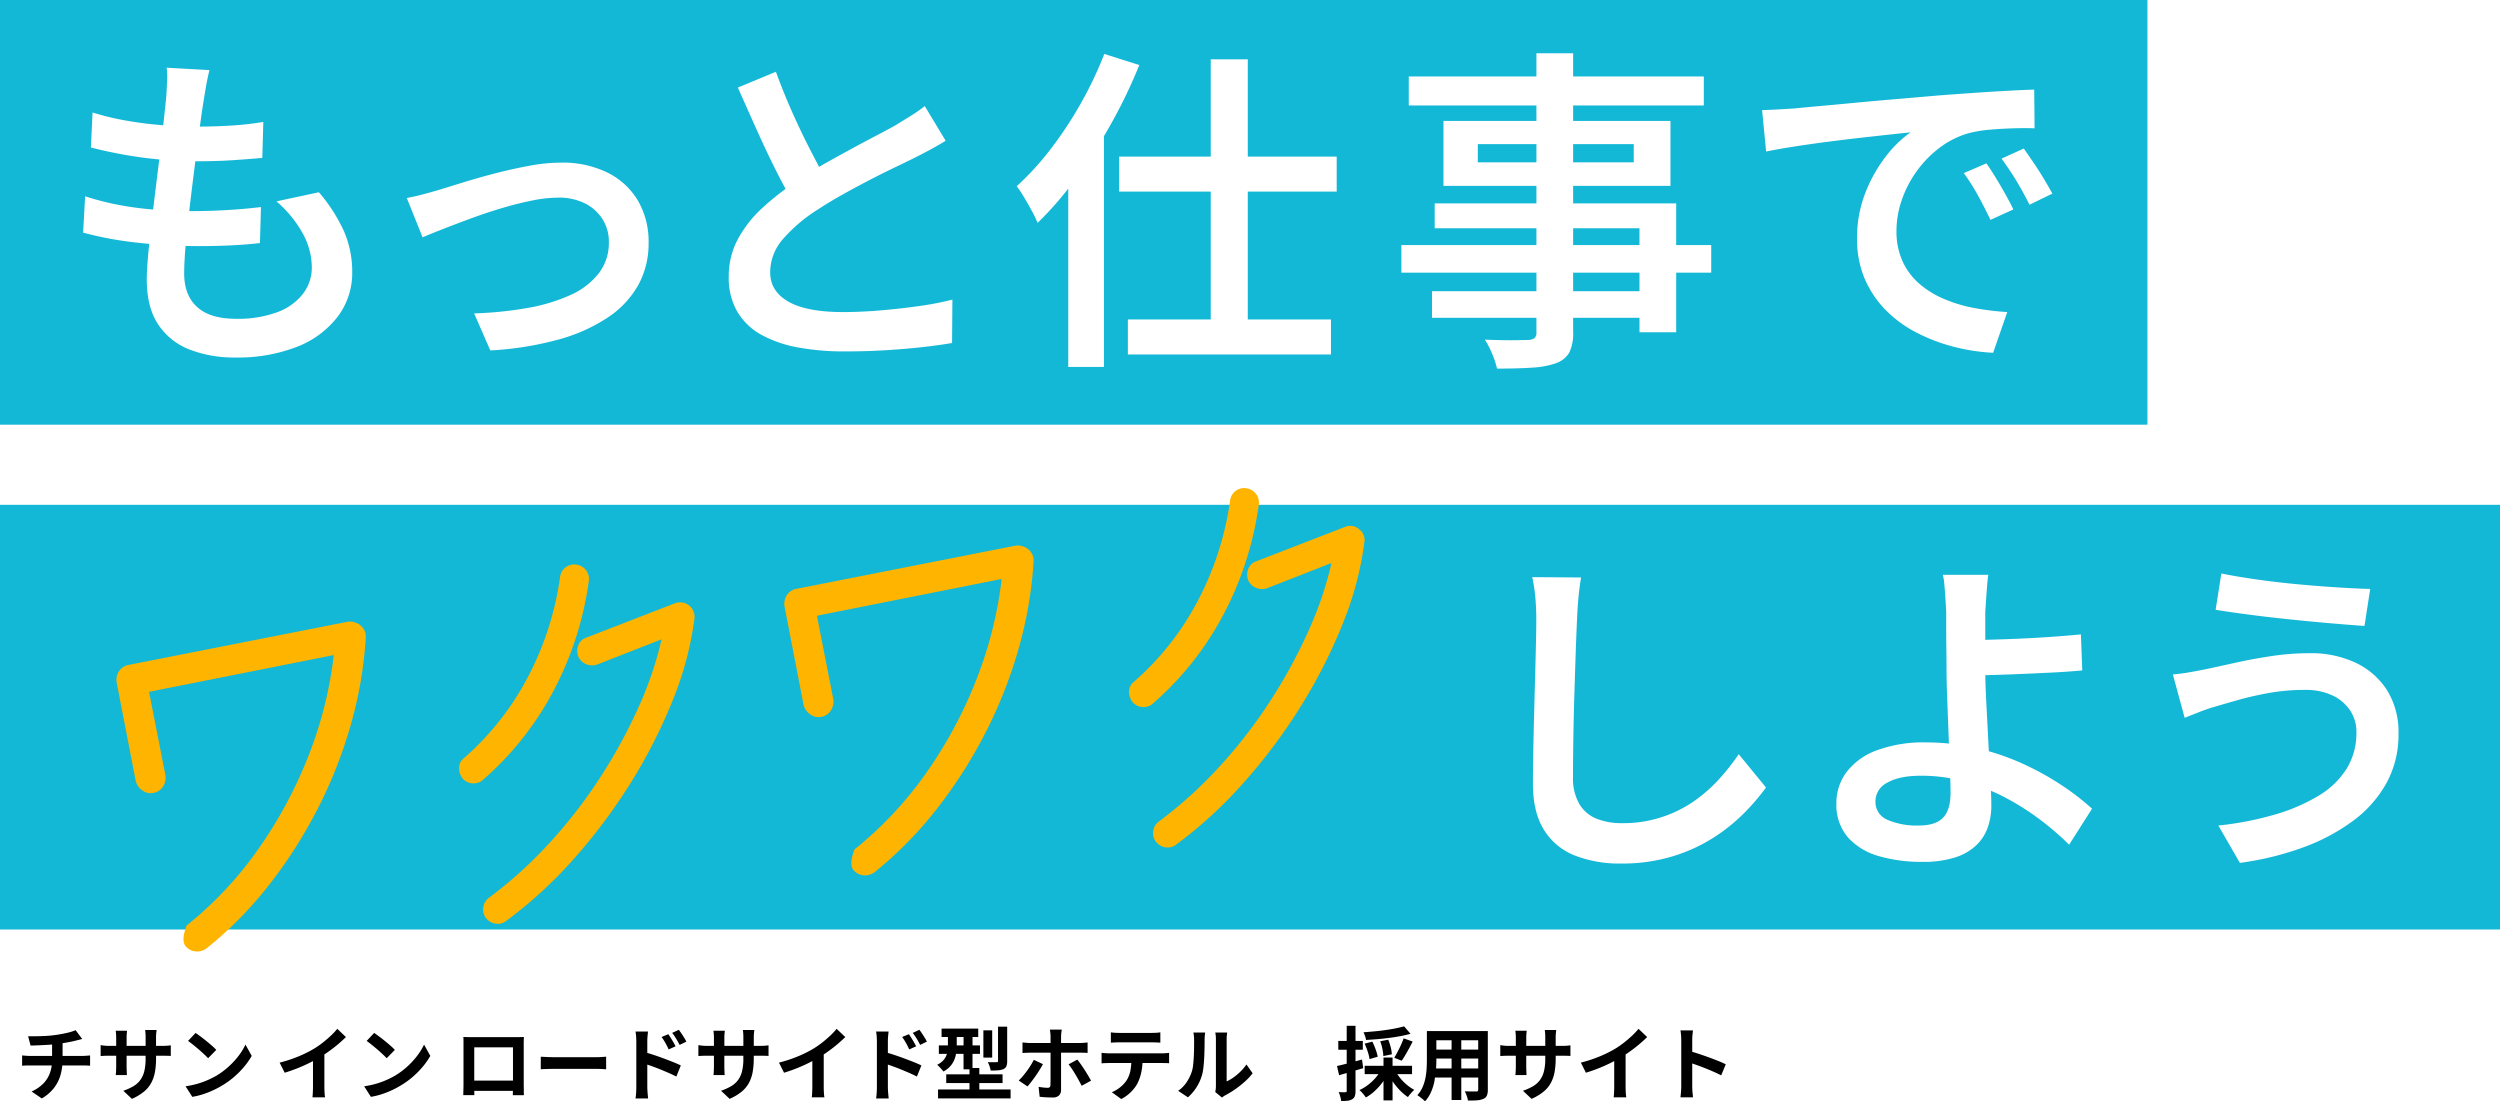 <svg id="コピー" xmlns="http://www.w3.org/2000/svg" xmlns:xlink="http://www.w3.org/1999/xlink" width="624" height="274.906" viewBox="0 0 624 274.906">
  <defs>
    <style>
      .cls-1, .cls-3, .cls-4 {
        fill-rule: evenodd;
      }

      .cls-2, .cls-5 {
        fill: #13b8d6;
      }

      .cls-2 {
        filter: url(#filter);
      }

      .cls-3 {
        fill: #fff;
      }

      .cls-4 {
        fill: #ffb400;
      }

      .cls-5 {
        filter: url(#filter-2);
      }
    </style>
    <filter id="filter" x="0" y="126" width="624" height="106" filterUnits="userSpaceOnUse">
      <feFlood result="flood" flood-color="#00b2d2"/>
      <feComposite result="composite" operator="in" in2="SourceGraphic"/>
      <feBlend result="blend" in2="SourceGraphic"/>
    </filter>
    <filter id="filter-2" x="0" y="0" width="536" height="106" filterUnits="userSpaceOnUse">
      <feFlood result="flood" flood-color="#00b2d2"/>
      <feComposite result="composite" operator="in" in2="SourceGraphic"/>
      <feBlend result="blend" in2="SourceGraphic"/>
    </filter>
  </defs>
  <path id="チサン_イン_ロードサイド型ホテル_採用サイト" data-name="チサン イン ロードサイド型ホテル　採用サイト" class="cls-1" d="M563.608,651.413q-0.841-.441-1.862-0.89t-2.071-.87q-1.051-.422-2.062-0.78c-0.438-.157-0.846-0.3-1.231-0.434v5.654c0,0.186.007,0.45,0.02,0.789s0.04,0.69.08,1.051,0.067,0.68.08,0.96H553.44c0.053-.4.1-0.868,0.14-1.4s0.06-1,.06-1.4v-11.5q0-.52-0.05-1.2a10.413,10.413,0,0,0-.15-1.2h3.122q-0.06.522-.12,1.151t-0.06,1.25v2.944c0.507,0.143,1.053.311,1.642,0.506q1.24,0.41,2.5.87t2.372,0.91q1.111,0.45,1.852.829Zm-22.758-5.981q-0.552.395-1.1,0.755v8.086q0,0.44.02,0.96c0.013,0.346.033,0.67,0.06,0.97a4.818,4.818,0,0,0,.1.69h-3.162q0.04-.24.07-0.69c0.02-.3.037-0.624,0.05-0.97s0.02-.667.02-0.96v-6.428c-0.31.161-.618,0.323-0.951,0.488q-1.41.7-2.972,1.32t-3.142,1.1l-1.261-2.521a34.828,34.828,0,0,0,4.893-1.63,28.857,28.857,0,0,0,3.853-1.95,21.808,21.808,0,0,0,2.092-1.469q1.052-.831,1.982-1.71a16.909,16.909,0,0,0,1.571-1.68l2.161,2.059q-0.92.9-2.011,1.821T540.85,645.432Zm-15.732,1.091c-0.36-.007-0.808-0.011-1.341-0.011H522.3v0.661a19.138,19.138,0,0,1-.271,3.37,9.163,9.163,0,0,1-.93,2.74,7.466,7.466,0,0,1-1.842,2.21,12.83,12.83,0,0,1-2.982,1.78l-2.142-2.02a13.815,13.815,0,0,0,2.492-1.121,5.8,5.8,0,0,0,1.732-1.529,6.205,6.205,0,0,0,1.01-2.2,12.751,12.751,0,0,0,.331-3.13v-0.761H514.95v2.721c0,0.293.007,0.577,0.02,0.85s0.023,0.513.03,0.72,0.017,0.383.03,0.529h-2.8a5,5,0,0,0,.06-0.529q0.02-.31.04-0.72c0.013-.273.02-0.557,0.02-0.85v-2.721h-1.7q-0.5,0-.911.011t-0.721.03c-0.207.013-.39,0.026-0.55,0.04v-2.72c0.133,0.013.307,0.037,0.52,0.07s0.461,0.06.741,0.08,0.587,0.03.921,0.03h1.7v-1.98q0-.44-0.03-0.9c-0.02-.306-0.05-0.607-0.09-0.9h2.842c-0.027.186-.053,0.436-0.08,0.75s-0.04.663-.04,1.05v1.98h4.744v-2.1c0-.413-0.014-0.777-0.04-1.09s-0.054-.57-0.08-0.77h2.862q-0.041.3-.09,0.77a10.256,10.256,0,0,0-.05,1.09v2.1h1.481q0.8,0,1.3-.04t0.9-.1v2.659Q525.658,646.533,525.118,646.523Zm-20.856,10.75a4.642,4.642,0,0,1-1.542.36q-0.941.08-2.321,0.06a5.678,5.678,0,0,0-.3-1.16,8.911,8.911,0,0,0-.48-1.141q0.58,0.021,1.161.03c0.387,0.007.73,0.011,1.031,0.011h0.65a0.585,0.585,0,0,0,.391-0.1,0.5,0.5,0,0,0,.11-0.379v-3h-4.224v5.6h-2.422v-5.6H492.16c-0.053.33-.07,0.658-0.138,0.99a12.945,12.945,0,0,1-.861,2.689,8.357,8.357,0,0,1-1.491,2.281,3.4,3.4,0,0,0-.54-0.54q-0.36-.3-0.731-0.58c-0.247-.187-0.457-0.333-0.63-0.44a7.34,7.34,0,0,0,1.3-1.99,10.709,10.709,0,0,0,.71-2.26,17.5,17.5,0,0,0,.3-2.341q0.069-1.17.07-2.229v-7.18h15.212v14.619a3.71,3.71,0,0,1-.241,1.491A1.633,1.633,0,0,1,504.262,657.273Zm-7.947-14.62h-3.8v2.32h3.8v-2.32Zm0,4.56h-3.8v0.34c0,0.66-.026,1.376-0.072,2.14h3.874v-2.48Zm6.646-4.56h-4.224v2.32h4.224v-2.32Zm0,4.56h-4.224v2.48h4.224v-2.48Zm-17.084,9.01a6.655,6.655,0,0,0-.45.61,11.608,11.608,0,0,1-1.9-1.57,16.542,16.542,0,0,1-1.712-2.04c-0.083-.116-0.151-0.235-0.23-0.353v4.782h-2.262V652.8c-0.107.153-.215,0.306-0.33,0.458a15.555,15.555,0,0,1-1.911,2.1,11.354,11.354,0,0,1-2.162,1.57,7.683,7.683,0,0,0-.461-0.629q-0.281-.349-0.58-0.68a4.511,4.511,0,0,0-.56-0.531,11.528,11.528,0,0,0,2.091-1.26,12.323,12.323,0,0,0,1.842-1.7,11.264,11.264,0,0,0,.8-1.02h-3.431v-2.08h4.7v-2.06h2.262v2.06h4.864v2.08h-3.673a12.316,12.316,0,0,0,.751,1.02,12.447,12.447,0,0,0,1.651,1.66,10.225,10.225,0,0,0,1.831,1.239,6.616,6.616,0,0,0-.55.531C486.251,655.782,486.057,656,485.877,656.223Zm-1.121-9.861q-0.469.792-.89,1.39L482,647.013q0.4-.641.841-1.48t0.841-1.72q0.4-.88.66-1.64l2.262,0.8q-0.441.86-.911,1.73T484.756,646.362Zm-3.352-.21-2.122.441a10.623,10.623,0,0,0-.23-1.761,12.537,12.537,0,0,0-.55-1.939l2-.381a13.6,13.6,0,0,1,.621,1.881A8.246,8.246,0,0,1,481.4,646.152Zm-4.043-1.219a11.98,11.98,0,0,1,.52,1.819l-2.042.6a10.87,10.87,0,0,0-.45-1.85,18.237,18.237,0,0,0-.77-2.01l1.921-.5A17.989,17.989,0,0,1,477.361,644.933Zm3.362-2.871q-1.461.192-2.922,0.311t-2.842.2a4.369,4.369,0,0,0-.24-0.969,10.111,10.111,0,0,0-.381-0.95q1.362-.1,2.753-0.23t2.732-.321q1.34-.189,2.532-0.429t2.111-.5l1.6,1.861q-1.161.319-2.521,0.58T480.723,642.062Zm-6.765,5.391,0.3,2.159c-0.634.19-1.279,0.379-1.921,0.569v5.091a4.122,4.122,0,0,1-.17,1.311,1.427,1.427,0,0,1-.631.769,2.815,2.815,0,0,1-1.111.381,10.351,10.351,0,0,1-1.671.08,6.444,6.444,0,0,0-.22-1.091,7.547,7.547,0,0,0-.4-1.129q0.561,0.019,1.031.03a5.848,5.848,0,0,0,.651-0.01,0.344,0.344,0,0,0,.25-0.071,0.382,0.382,0,0,0,.07-0.27v-4.445c-0.667.194-1.3,0.376-1.9,0.546l-0.521-2.3c0.689-.148,1.5-0.345,2.422-0.582v-3.478h-2.1v-2.2h2.1v-3.779h2.2v3.779h1.821v2.2h-1.821v2.89Q473.144,647.683,473.958,647.453Zm-31.705,7.459a20.519,20.519,0,0,1-2.382,1.441,4.827,4.827,0,0,0-.52.33c-0.133.1-.247,0.189-0.34,0.27l-1.681-1.381c0.04-.2.076-0.429,0.11-0.69a6.236,6.236,0,0,0,.05-0.789v-11.66a8.745,8.745,0,0,0-.07-1.18,4.8,4.8,0,0,0-.09-0.54h2.982a4.342,4.342,0,0,0-.08.55,10.309,10.309,0,0,0-.06,1.189v10.461a9.834,9.834,0,0,0,1.7-.981,14.057,14.057,0,0,0,1.731-1.449,12.037,12.037,0,0,0,1.512-1.79l1.541,2.2a14.993,14.993,0,0,1-1.992,2.12A25.359,25.359,0,0,1,442.253,654.912ZM434.7,641.743c-0.019.259-.03,0.529-0.03,0.81q0,0.879-.02,2.05t-0.08,2.39q-0.06,1.22-.18,2.31a12.981,12.981,0,0,1-.32,1.849A11.582,11.582,0,0,1,432.7,654.3a11.993,11.993,0,0,1-2.192,2.59l-2.442-1.621a7.933,7.933,0,0,0,2.162-2.219,10.76,10.76,0,0,0,1.241-2.56,8.075,8.075,0,0,0,.33-1.631q0.109-.969.17-2.08t0.07-2.2q0.01-1.09.01-2.011a9.162,9.162,0,0,0-.05-1.029c-0.033-.287-0.077-0.556-0.13-0.811h2.943a1.731,1.731,0,0,0-.05.331C434.738,641.256,434.717,641.483,434.7,641.743Zm-9.777,6.6q-0.521-.01-0.941-0.01h-4.817a14.858,14.858,0,0,1-.307,2.35,11.38,11.38,0,0,1-.981,2.79,8.233,8.233,0,0,1-.96,1.4,10.346,10.346,0,0,1-1.381,1.36,8.661,8.661,0,0,1-1.682,1.08l-2.342-1.7a8.051,8.051,0,0,0,2.042-1.2,7.664,7.664,0,0,0,1.581-1.66,6.938,6.938,0,0,0,1.021-2.56,15.469,15.469,0,0,0,.221-1.86h-5.5c-0.294,0-.617.007-0.971,0.019s-0.67.034-.951,0.06v-2.62q0.441,0.04.951,0.081c0.34,0.027.664,0.039,0.971,0.039h13.11c0.213,0,.5-0.009.871-0.03s0.683-.049.951-0.09v2.6C425.56,648.366,425.267,648.349,424.92,648.343Zm-2.382-5.15q-0.561-.021-1.081-0.021h-8.026c-0.347,0-.718.007-1.111,0.021s-0.744.033-1.051,0.06v-2.581a10.289,10.289,0,0,0,1.081.111q0.581,0.03,1.061.03h8.046q0.52,0,1.081-.03c0.373-.021.734-0.057,1.081-0.111v2.581C423.272,643.226,422.911,643.206,422.538,643.193Zm-19.285,9.44q-0.411-.741-0.851-1.481t-0.88-1.39q-0.441-.648-0.8-1.11l2.182-1.179q0.38,0.48.85,1.14t0.951,1.41q0.48,0.75.9,1.459t0.72,1.251l-2.341,1.279Q403.663,653.373,403.253,652.633Zm1.211-6.871c-0.36-.006-0.681-0.009-0.961-0.009H398.84v9.3a1.852,1.852,0,0,1-.511,1.37,2.172,2.172,0,0,1-1.591.509c-0.36,0-.728-0.006-1.1-0.019s-0.741-.033-1.1-0.06-0.707-.06-1.041-0.1l-0.26-2.479q0.66,0.12,1.261.18c0.4,0.039.727,0.06,0.981,0.06a0.716,0.716,0,0,0,.54-0.171,0.845,0.845,0,0,0,.18-0.549c0-.12,0-0.38.01-0.78s0.011-.874.011-1.42v-5.84h-5.084c-0.294,0-.618.006-0.971,0.02s-0.671.033-.951,0.06v-2.64l0.951,0.09c0.34,0.033.663,0.05,0.971,0.05h5.084v-1.6a8.714,8.714,0,0,0-.061-0.94q-0.06-.54-0.1-0.8h2.963c-0.014.093-.037,0.247-0.07,0.46s-0.06.44-.08,0.68-0.03.44-.03,0.6v1.6h4.643q0.42,0,1-.041c0.387-.026.714-0.06,0.981-0.1v2.62C405.158,645.786,404.824,645.77,404.464,645.762Zm-14.121,4.511c0.34-.466.654-0.934,0.941-1.4s0.537-.914.75-1.34l2.282,1.08q-0.36.66-.841,1.44t-1.03,1.56q-0.552.78-1.071,1.45t-0.921,1.11l-2.182-1.48A11.892,11.892,0,0,0,389.3,651.6Q389.833,650.972,390.343,650.273Zm-22.207,4.66h7.846v-1.6h-5.805v-2.181h5.805v-1.239H374.5v-3.86h-1.884c-0.022.12-.042,0.238-0.068,0.36a6.171,6.171,0,0,1-.971,2.23,5.988,5.988,0,0,1-2.1,1.81,4.95,4.95,0,0,0-.451-0.56q-0.289-.321-0.6-0.641a6.065,6.065,0,0,0-.511-0.48,5.061,5.061,0,0,0,1.782-1.409,4.232,4.232,0,0,0,.65-1.31h-2.011v-2.12H370.6v-2.1h-1.582v-2.1h9.147v2.1h-1.421v2.1H378.6v2.12h-1.862v3.52h1.7v1.579h5.8v2.181h-5.8v1.6h7.806v2.22H368.136v-2.22Zm6.365-13.1h-1.7v2.1h1.7v-2.1Zm9.947,8.02a4.223,4.223,0,0,1-1.341.3q-0.78.06-1.841,0.06a5.575,5.575,0,0,0-.27-1.07,6.115,6.115,0,0,0-.451-1.031q0.681,0.021,1.331.021c0.434,0,.717-0.007.851-0.021a0.519,0.519,0,0,0,.31-0.06,0.341,0.341,0,0,0,.07-0.259v-8.54h2.282v8.58a3.449,3.449,0,0,1-.19,1.28A1.474,1.474,0,0,1,384.448,649.853Zm-5-9.68h2.2v6.8h-2.2v-6.8Zm-16.382,2.51q-0.291-.49-0.581-0.94t-0.67-.93l1.661-.78q0.3,0.4.65,0.92T364.8,642a10.536,10.536,0,0,1,.55.99l-1.681.821Q363.352,643.172,363.062,642.683Zm-0.391,1.47-1.741.78q-0.281-.64-0.55-1.14t-0.551-.97q-0.281-.471-0.66-0.99l1.681-.7q0.28,0.4.62,0.94t0.651,1.08Q362.432,643.693,362.671,644.153Zm-7.065,1.658c0.511,0.146,1.06.315,1.651,0.512q1.231,0.41,2.492.88t2.382,0.92q1.12,0.45,1.841.81l-1.12,2.78q-0.861-.461-1.882-0.9t-2.072-.87q-1.05-.431-2.051-0.79c-0.441-.159-0.853-0.3-1.241-0.431v5.671c0,0.173.01,0.429,0.03,0.77s0.046,0.69.08,1.05,0.063,0.68.09,0.959h-3.142a13.37,13.37,0,0,0,.15-1.39c0.033-.54.05-1,0.05-1.389v-11.5q0-.54-0.05-1.221a10.8,10.8,0,0,0-.15-1.2h3.122q-0.06.521-.12,1.16t-0.06,1.26v2.918Zm-14.912-.379q-0.552.395-1.1,0.755v8.086q0,0.44.02,0.96c0.014,0.346.034,0.67,0.06,0.97a4.818,4.818,0,0,0,.1.69h-3.162q0.04-.24.07-0.69c0.02-.3.037-0.624,0.05-0.97s0.02-.667.02-0.96v-6.428c-0.31.162-.618,0.323-0.951,0.488q-1.41.7-2.972,1.32t-3.142,1.1l-1.261-2.521a34.828,34.828,0,0,0,4.893-1.63,28.8,28.8,0,0,0,3.853-1.95,21.683,21.683,0,0,0,2.092-1.469q1.052-.831,1.982-1.71a16.909,16.909,0,0,0,1.571-1.68l2.162,2.059q-0.921.9-2.012,1.821T340.694,645.432Zm-15.732,1.091c-0.36-.007-0.808-0.011-1.341-0.011H322.14v0.661a19.239,19.239,0,0,1-.27,3.37,9.193,9.193,0,0,1-.931,2.74,7.466,7.466,0,0,1-1.842,2.21,12.83,12.83,0,0,1-2.982,1.78l-2.142-2.02a13.815,13.815,0,0,0,2.492-1.121A5.8,5.8,0,0,0,318.2,652.6a6.205,6.205,0,0,0,1.01-2.2,12.751,12.751,0,0,0,.331-3.13v-0.761h-4.744v2.721c0,0.293.007,0.577,0.02,0.85s0.023,0.513.03,0.72,0.017,0.383.03,0.529h-2.8a4.518,4.518,0,0,0,.06-0.529c0.013-.207.027-0.447,0.04-0.72s0.02-.557.02-0.85v-2.721h-1.7q-0.5,0-.911.011t-0.721.03c-0.207.013-.39,0.026-0.55,0.04v-2.72c0.133,0.013.307,0.037,0.52,0.07s0.461,0.06.741,0.08,0.587,0.03.921,0.03h1.7v-1.98q0-.44-0.03-0.9c-0.02-.306-0.05-0.607-0.09-0.9h2.842c-0.027.186-.053,0.436-0.08,0.75s-0.04.663-.04,1.05v1.98h4.744v-2.1c0-.413-0.014-0.777-0.04-1.09s-0.054-.57-0.08-0.77h2.862q-0.04.3-.09,0.77a10.256,10.256,0,0,0-.05,1.09v2.1h1.481q0.8,0,1.3-.04c0.333-.027.634-0.06,0.9-0.1v2.659Q325.5,646.533,324.962,646.523Zm-21.947-3.84q-0.291-.49-0.581-0.94t-0.67-.93l1.661-.78q0.3,0.4.651,0.92t0.68,1.049a10.56,10.56,0,0,1,.551.99l-1.682.821Q303.305,643.172,303.015,642.683Zm-0.39,1.47-1.742.78q-0.28-.64-0.55-1.14t-0.551-.97q-0.28-.471-0.66-0.99l1.681-.7q0.281,0.4.621,0.94t0.65,1.08Q302.385,643.693,302.625,644.153Zm-7.066,1.658c0.511,0.146,1.061.315,1.651,0.512q1.232,0.41,2.492.88t2.382,0.92q1.121,0.45,1.842.81l-1.121,2.78q-0.861-.461-1.882-0.9t-2.071-.87q-1.051-.431-2.052-0.79c-0.441-.159-0.853-0.3-1.241-0.431v5.671c0,0.173.01,0.429,0.03,0.77s0.047,0.69.08,1.05,0.063,0.68.09,0.959h-3.142a13.37,13.37,0,0,0,.15-1.39c0.033-.54.05-1,0.05-1.389v-11.5q0-.54-0.05-1.221a10.8,10.8,0,0,0-.15-1.2h3.122q-0.06.521-.12,1.16t-0.06,1.26v2.918Zm-12.61,3.981H272.2c-0.574,0-1.161.011-1.762,0.03s-1.087.045-1.461,0.071v-3.141c0.241,0.015.547,0.03,0.921,0.051s0.764,0.037,1.171.05,0.784,0.02,1.131.02h10.748q0.7,0,1.321-.05c0.414-.034.754-0.056,1.021-0.071v3.141l-1.021-.06C283.816,649.807,283.376,649.792,282.949,649.792Zm-18.234-3.749v7.53c0,0.2,0,.45.01,0.75s0.01,0.6.01,0.9,0,0.559.01,0.78,0.01,0.337.01,0.35h-2.762c0-.027,0-0.19.01-0.49,0-.176.008-0.375,0.012-0.591h-9.64v0.041q0.011,0.42.01,0.71v0.33h-2.762c0-.027,0-0.14.01-0.34s0.013-.447.02-0.741,0.013-.592.02-0.9,0.01-.579.01-0.819V642.8q0-.55-0.04-0.97,0.621,0.019,1.171.03t0.951,0.01h11.008c0.254,0,.557,0,0.911-0.01s0.711-.017,1.071-0.03q-0.019.461-.03,0.97c-0.007.339-.01,0.663-0.01,0.969v2.271Zm-2.682,5.25v-6.88h-9.668v8.3h9.668v-1.419Zm-25.019.489a20.793,20.793,0,0,1-3.023,2.17,22.371,22.371,0,0,1-2.2,1.17,22.661,22.661,0,0,1-2.492.981,18.9,18.9,0,0,1-2.732.67l-1.682-2.641a21.037,21.037,0,0,0,2.942-.619,20.333,20.333,0,0,0,2.562-.921,22.914,22.914,0,0,0,2.162-1.08,19.258,19.258,0,0,0,3.123-2.32,19.8,19.8,0,0,0,2.481-2.71,15.279,15.279,0,0,0,1.682-2.749l1.561,2.82a18.658,18.658,0,0,1-1.871,2.68A21.613,21.613,0,0,1,237.014,651.782Zm-7.506-5.649q-0.621-.581-1.341-1.2t-1.421-1.18q-0.7-.561-1.241-0.941l1.881-2q0.52,0.36,1.221.88t1.451,1.13q0.752,0.609,1.411,1.19a13.805,13.805,0,0,1,1.081,1.04l-2.041,2.08Q230.128,646.713,229.508,646.133Zm-13.451-.7q-0.552.395-1.1,0.755v8.086q0,0.44.02,0.96c0.014,0.346.034,0.67,0.06,0.97a4.792,4.792,0,0,0,.1.69h-3.163q0.041-.24.07-0.69c0.02-.3.037-0.624,0.05-0.97s0.02-.667.02-0.96v-6.428c-0.31.161-.618,0.323-0.951,0.488q-1.41.7-2.972,1.32t-3.142,1.1l-1.261-2.521a34.887,34.887,0,0,0,4.894-1.63,28.918,28.918,0,0,0,3.853-1.95,21.8,21.8,0,0,0,2.091-1.469q1.052-.831,1.982-1.71a16.909,16.909,0,0,0,1.571-1.68l2.162,2.059q-0.921.9-2.012,1.821T216.057,645.432Zm-23.618,6.35a20.73,20.73,0,0,1-3.022,2.17,22.821,22.821,0,0,1-4.694,2.151,18.9,18.9,0,0,1-2.732.67l-1.681-2.641a21.1,21.1,0,0,0,2.942-.619,20.39,20.39,0,0,0,2.562-.921,23.035,23.035,0,0,0,2.162-1.08,19.25,19.25,0,0,0,3.122-2.32,19.808,19.808,0,0,0,2.482-2.71,15.27,15.27,0,0,0,1.681-2.749l1.562,2.82a18.668,18.668,0,0,1-1.872,2.68A21.536,21.536,0,0,1,192.439,651.782Zm-7.506-5.649q-0.621-.581-1.341-1.2t-1.421-1.18q-0.7-.561-1.241-0.941l1.882-2q0.519,0.36,1.221.88t1.451,1.13q0.75,0.609,1.411,1.19a14.171,14.171,0,0,1,1.081,1.04l-2.042,2.08Q185.553,646.713,184.933,646.133Zm-9.167.39q-0.54-.011-1.341-0.011h-1.481v0.661a19.239,19.239,0,0,1-.27,3.37,9.164,9.164,0,0,1-.931,2.74,7.462,7.462,0,0,1-1.841,2.21,12.86,12.86,0,0,1-2.983,1.78l-2.141-2.02a13.879,13.879,0,0,0,2.492-1.121A5.81,5.81,0,0,0,169,652.6a6.224,6.224,0,0,0,1.011-2.2,12.8,12.8,0,0,0,.33-3.13v-0.761H165.6v2.721c0,0.293.007,0.577,0.02,0.85s0.023,0.513.03,0.72,0.017,0.383.03,0.529h-2.8a4.518,4.518,0,0,0,.06-0.529c0.013-.207.027-0.447,0.04-0.72s0.02-.557.02-0.85v-2.721h-1.7q-0.5,0-.911.011t-0.72.03c-0.207.013-.391,0.026-0.551,0.04v-2.72c0.133,0.013.307,0.037,0.52,0.07s0.461,0.06.741,0.08,0.587,0.03.921,0.03H163v-1.98q0-.44-0.03-0.9c-0.02-.306-0.05-0.607-0.09-0.9h2.842c-0.027.186-.053,0.436-0.08,0.75s-0.04.663-.04,1.05v1.98h4.744v-2.1c0-.413-0.014-0.777-0.04-1.09s-0.054-.57-0.08-0.77h2.862q-0.041.3-.09,0.77a10.256,10.256,0,0,0-.05,1.09v2.1h1.481q0.8,0,1.3-.04c0.333-.027.634-0.06,0.9-0.1v2.659Q176.306,646.533,175.766,646.523Zm-21.036,2.41h-5.188a13.8,13.8,0,0,1-.407,2.26,9.652,9.652,0,0,1-1.631,3.31,10.586,10.586,0,0,1-3.082,2.669l-2.542-1.739a9.535,9.535,0,0,0,2.892-1.95,7.329,7.329,0,0,0,1.681-2.661,8.935,8.935,0,0,0,.453-1.889H141.4c-0.307,0-.634.007-0.98,0.019s-0.648.034-.9,0.06v-2.579c0.28,0.026.58,0.053,0.9,0.079s0.633,0.041.94,0.041H147v-2.841c-0.263.023-.529,0.044-0.8,0.06q-1.281.081-2.482,0.131c-0.8.034-1.494,0.056-2.081,0.07l-0.621-2.32q0.761,0,1.942-.01t2.481-.08q1.3-.071,2.4-0.23,0.761-.1,1.492-0.24t1.4-.29c0.447-.1.853-0.21,1.221-0.33s0.677-.233.93-0.341l1.642,2.2c-0.348.081-.648,0.154-0.9,0.221s-0.467.12-.641,0.16q-0.62.161-1.341,0.309t-1.481.27l-0.54.085v3.176h5.044c0.146,0,.333-0.007.56-0.02s0.457-.03.691-0.051,0.423-.036.57-0.049v2.579q-0.4-.039-0.871-0.06C155.307,648.94,155.01,648.933,154.73,648.933Z" transform="translate(-134 -383)"/>
  <rect id="長方形_992" data-name="長方形 992" class="cls-2" y="126" width="624" height="106"/>
  <path id="しよう" class="cls-3" d="M729.724,578.341a29.412,29.412,0,0,1-8.281,9.45,49.1,49.1,0,0,1-12.567,6.72,74.314,74.314,0,0,1-15.8,3.864l-5.38-9.324a79.4,79.4,0,0,0,14.081-2.73,45.827,45.827,0,0,0,10.929-4.7,20.873,20.873,0,0,0,7.019-6.762,16.911,16.911,0,0,0,2.438-9.072,9.716,9.716,0,0,0-1.513-5.376,10.783,10.783,0,0,0-4.372-3.78A15.51,15.51,0,0,0,709.3,555.2a50.3,50.3,0,0,0-8.911.756q-4.2.756-7.608,1.722t-5.674,1.638a39.618,39.618,0,0,0-3.993,1.344q-2.145.842-3.825,1.512l-2.943-10.836q2.1-.168,4.456-0.588t4.371-.84q3.109-.672,7.1-1.554t8.7-1.6a63.952,63.952,0,0,1,9.584-.714,26,26,0,0,1,11.433,2.394,18.782,18.782,0,0,1,7.818,6.846,19.81,19.81,0,0,1,2.858,10.92A25.019,25.019,0,0,1,729.724,578.341Zm-14.039-39.774q-4.876-.42-10.13-0.966t-10.088-1.176q-4.834-.63-8.448-1.218l1.429-9.072q3.614,0.756,8.616,1.47t10.34,1.218q5.338,0.5,10.172.8T725.605,530l-1.429,9.24Q720.56,538.987,715.685,538.567Zm-85.411,29.316c0.046,0.893.091,1.767,0.137,2.629a60.048,60.048,0,0,1,8.4,3.083,70.194,70.194,0,0,1,9.752,5.376,62.178,62.178,0,0,1,7.608,5.88l-5.717,8.988a70.353,70.353,0,0,0-7.145-6.174,64.528,64.528,0,0,0-8.785-5.586c-1.166-.618-2.365-1.173-3.58-1.7,0.06,1.459.091,2.728,0.091,3.8a16.358,16.358,0,0,1-.841,5.208,11.4,11.4,0,0,1-2.816,4.494,13.563,13.563,0,0,1-5.3,3.108,25.924,25.924,0,0,1-8.28,1.134A38.071,38.071,0,0,1,603,596.7a16.331,16.331,0,0,1-7.734-4.662,12.413,12.413,0,0,1-2.9-8.61,12.778,12.778,0,0,1,2.48-7.644,16.511,16.511,0,0,1,7.482-5.46,33.571,33.571,0,0,1,12.483-2.016c1.912,0,3.789.1,5.636,0.279-0.029-.765-0.058-1.542-0.087-2.337q-0.17-4.578-.337-8.862t-0.168-7.392q0-2.52-.042-5.04t-0.042-4.914v-4.158q-0.084-1.932-.21-3.738t-0.252-3.276a13.8,13.8,0,0,0-.379-2.394h11.349q-0.17,1.092-.294,2.73t-0.252,3.4q-0.126,1.764-.21,3.276v6.809l0.252,0q3.446-.082,7.566-0.252t8.322-.462q4.2-.294,7.734-0.63l0.337,8.988q-3.531.338-7.776,0.546t-8.365.378q-4.12.17-7.608,0.252l-0.449.01c0.027,1.993.106,4.223,0.239,6.71Q630.022,562.929,630.274,567.883Zm-9.487,9.373a41.261,41.261,0,0,0-7.242-.637q-5.464,0-8.448,1.722A5.219,5.219,0,0,0,602.112,583a4.8,4.8,0,0,0,2.985,4.62,18.322,18.322,0,0,0,7.86,1.428q4.2,0,6.053-1.974t1.849-6.174C620.859,579.92,620.835,578.7,620.787,577.256Zm-59.026,14.777a41.175,41.175,0,0,1-10.256,4.7,43.164,43.164,0,0,1-12.862,1.806,30.672,30.672,0,0,1-11.6-2.016,15.777,15.777,0,0,1-7.692-6.426q-2.733-4.41-2.732-11.466,0-3.444.084-7.938t0.21-9.282q0.126-4.788.252-9.408t0.21-8.4q0.082-3.78.084-6.048,0-2.855-.252-5.544a40.231,40.231,0,0,0-.756-4.956l12.189,0.084q-0.422,2.438-.672,5.208t-0.337,5.208Q527.461,541,527.294,546t-0.336,10.542q-0.169,5.544-.252,10.878t-0.084,9.45a12.828,12.828,0,0,0,1.6,6.846,8.863,8.863,0,0,0,4.329,3.654,16.754,16.754,0,0,0,6.263,1.092,30.921,30.921,0,0,0,17.654-5.25,36.41,36.41,0,0,0,6.389-5.5,55.194,55.194,0,0,0,5.128-6.468l6.809,8.316a54.482,54.482,0,0,1-5.338,6.258A44.81,44.81,0,0,1,561.761,592.033Z" transform="translate(-134 -383)"/>
  <path id="シェイプ_811" data-name="シェイプ 811" class="cls-4" d="M220.841,538.175l-54.851,10.81a3.569,3.569,0,0,0-2.281,1.54,3.933,3.933,0,0,0-.59,2.823l4.756,24.553a3.987,3.987,0,0,0,1.6,2.356,3.457,3.457,0,0,0,2.83.652,3.573,3.573,0,0,0,2.411-1.637,4,4,0,0,0,.579-2.743l-4.093-20.852,46.118-9.173a100.083,100.083,0,0,1-6.031,24.391,109.969,109.969,0,0,1-12.684,23.849,92.156,92.156,0,0,1-17.8,19.085l-0.23.184-0.1.279c-0.833,2.386-.9,3.862-0.171,4.849a3.706,3.706,0,0,0,2.559,1.331,4.085,4.085,0,0,0,.806-0.01,4,4,0,0,0,1.912-.764A96.5,96.5,0,0,0,201,604.074a118.6,118.6,0,0,0,12.185-19,115.184,115.184,0,0,0,8.35-21.089,101.88,101.88,0,0,0,3.765-21.888,3.548,3.548,0,0,0-1.331-3A4.163,4.163,0,0,0,220.841,538.175Zm81.521-4.556-22.015,8.532a3.176,3.176,0,0,0-1.99,1.886,3.875,3.875,0,0,0-.053,2.759l0.04,0.1a3.6,3.6,0,0,0,1.962,1.877,3.753,3.753,0,0,0,2.722.1l16.1-6.3a88.552,88.552,0,0,1-5.375,16.115,129.877,129.877,0,0,1-9.84,18.206A123.125,123.125,0,0,1,270.97,593.6a106.853,106.853,0,0,1-14.979,13.525,3.481,3.481,0,0,0-1.359,2.348,3.438,3.438,0,0,0,.679,2.694,3.73,3.73,0,0,0,3.335,1.393,3.371,3.371,0,0,0,1.644-.659,109.357,109.357,0,0,0,16.867-15.456,139.171,139.171,0,0,0,14.312-19.129,130.6,130.6,0,0,0,10.517-20.72,81.965,81.965,0,0,0,5.351-20.2A3.616,3.616,0,0,0,302.362,533.619Zm-49.724,44.89a3.384,3.384,0,0,0,1.9-.858A76.929,76.929,0,0,0,272.065,555.6a82.638,82.638,0,0,0,8.9-27.528,3.608,3.608,0,0,0-3.027-4.129,3.519,3.519,0,0,0-2.7.608,3.456,3.456,0,0,0-1.424,2.377,76.27,76.27,0,0,1-8.132,25.219,70.073,70.073,0,0,1-15.872,20.076,2.983,2.983,0,0,0-1.219,2.454,4.291,4.291,0,0,0,.812,2.555l0.078,0.1a3.561,3.561,0,0,0,2.46,1.195A3.717,3.717,0,0,0,252.638,578.509Zm134.9-59.327-54.851,10.81a3.569,3.569,0,0,0-2.281,1.54,3.935,3.935,0,0,0-.59,2.823l4.756,24.553a3.987,3.987,0,0,0,1.6,2.356,3.461,3.461,0,0,0,2.832.653,3.571,3.571,0,0,0,2.41-1.638,4,4,0,0,0,.579-2.744l-4.093-20.85,46.118-9.174a100.01,100.01,0,0,1-6.032,24.39,109.956,109.956,0,0,1-12.682,23.851,92.234,92.234,0,0,1-17.8,19.084l-0.231.185-0.1.28c-0.832,2.385-.9,3.861-0.17,4.846a3.7,3.7,0,0,0,2.559,1.333,4.085,4.085,0,0,0,.806-0.011,4,4,0,0,0,1.912-.764,96.536,96.536,0,0,0,15.405-15.623,118.565,118.565,0,0,0,12.183-19,115.1,115.1,0,0,0,8.351-21.089,101.92,101.92,0,0,0,3.766-21.889,3.556,3.556,0,0,0-1.332-3A4.167,4.167,0,0,0,387.537,519.182Zm85.7-4.089-0.041-.033a3.359,3.359,0,0,0-3.586-.5L447.564,523.1a3.171,3.171,0,0,0-1.991,1.887,3.873,3.873,0,0,0-.052,2.758l0.04,0.1a3.614,3.614,0,0,0,1.961,1.877,3.758,3.758,0,0,0,2.722.1l16.1-6.3a88.646,88.646,0,0,1-5.375,16.114,129.8,129.8,0,0,1-9.84,18.206,123.391,123.391,0,0,1-12.939,16.712,106.822,106.822,0,0,1-14.98,13.525,3.482,3.482,0,0,0-1.359,2.347,3.442,3.442,0,0,0,.679,2.694,3.726,3.726,0,0,0,2.412,1.38,3.663,3.663,0,0,0,.911.011,3.376,3.376,0,0,0,1.656-.657,109.318,109.318,0,0,0,16.868-15.455,139.309,139.309,0,0,0,14.313-19.13A130.507,130.507,0,0,0,469.2,538.54a81.877,81.877,0,0,0,5.351-20.2A3.379,3.379,0,0,0,473.233,515.093Zm-53.379,44.364a3.39,3.39,0,0,0,1.9-.857,76.946,76.946,0,0,0,17.53-22.054,82.718,82.718,0,0,0,8.9-27.53,3.606,3.606,0,0,0-3.027-4.128,3.508,3.508,0,0,0-2.695.608,3.464,3.464,0,0,0-1.426,2.377,76.277,76.277,0,0,1-8.132,25.219,70.035,70.035,0,0,1-15.871,20.076,2.99,2.99,0,0,0-1.22,2.455,4.289,4.289,0,0,0,.812,2.553l0.079,0.1a3.568,3.568,0,0,0,2.46,1.2A3.7,3.7,0,0,0,419.854,559.457Z" transform="translate(-134 -383)"/>
  <rect id="長方形_992-2" data-name="長方形 992" class="cls-5" width="536" height="106"/>
  <path id="もっと仕事で" class="cls-3" d="M640.562,434.1q-1.683-3.358-3.321-6.048t-3.657-5.46l5.549-2.52q1.008,1.43,2.353,3.4t2.607,4.074q1.26,2.1,2.185,3.78Zm-12.9-2.394a55.4,55.4,0,0,0-3.489-5.5l5.632-2.436q1.01,1.429,2.27,3.486t2.438,4.158q1.176,2.1,2.018,3.864l-5.717,2.6Q629.213,434.518,627.658,431.7Zm8.911-16.674q-2.985.084-5.885,0.336a31.754,31.754,0,0,0-5.17.84,21.767,21.767,0,0,0-7.314,3.612,27.034,27.034,0,0,0-5.8,5.922A27.487,27.487,0,0,0,608.659,433a23.543,23.543,0,0,0-1.3,7.56,18.059,18.059,0,0,0,1.513,7.644,16.5,16.5,0,0,0,4.161,5.586,23.2,23.2,0,0,0,6.179,3.822,36,36,0,0,0,7.566,2.268,66.185,66.185,0,0,0,8.238,1.008l-3.53,10.164a48.489,48.489,0,0,1-10.046-1.554,44.232,44.232,0,0,1-9.247-3.57,29.914,29.914,0,0,1-7.608-5.628,25.28,25.28,0,0,1-5.17-7.77,25.022,25.022,0,0,1-1.892-9.954,30.787,30.787,0,0,1,2.06-11.424,36.128,36.128,0,0,1,5.128-9.114,28.038,28.038,0,0,1,6.179-6.006q-2.44.252-5.927,0.63t-7.524.84q-4.035.464-8.154,1.008t-7.86,1.134q-3.743.588-6.6,1.176l-1.008-10.332q2.436-.083,4.623-0.21t3.447-.21q2.438-.252,6.221-0.588t8.617-.8q4.833-.46,10.3-0.924t11.264-.966q4.455-.334,8.743-0.63t8.07-.5q3.783-.208,6.642-0.294l0.084,9.66Q639.552,414.946,636.569,415.028Zm-84.192,50.9h-9.163V462.32H526.653v3.528a10.848,10.848,0,0,1-.967,5.166,6.234,6.234,0,0,1-3.32,2.647,21.471,21.471,0,0,1-5.8,1.091q-3.531.252-8.911,0.252a20.789,20.789,0,0,0-1.219-3.7,22.731,22.731,0,0,0-1.807-3.528q2.184,0.082,4.371.126t3.951,0q1.765-.043,2.438-0.042a3.008,3.008,0,0,0,1.639-.462,1.974,1.974,0,0,0,.463-1.554V462.32H491.429v-6.636H517.49v-4.62H483.78v-6.888h33.71v-4.2H492.1V433.76H517.49v-4.368h-23.2V413.18h23.2v-3.864H485.629v-7.224H517.49v-5.8h9.163v5.8H559.27v7.224H526.653v3.864h24.295v16.212H526.653v4.368h25.724v10.416h8.743v6.888h-8.743v14.868ZM517.49,418.976H502.862v4.536H517.49v-4.536Zm24.295,4.536v-4.536H526.653v4.536h15.132Zm1.429,16.464H526.653v4.2h16.561v-4.2Zm0,11.088H526.653v4.62h16.561v-4.62ZM445.446,462.74H466.21v8.736H415.518V462.74H436.2V430.82H413.333v-8.736H436.2V397.808h9.248v24.276h22.193v8.736H445.446v31.92Zm-35.9-45.767v57.611h-8.911V430.075a83.2,83.2,0,0,1-7.65,8.557,26.555,26.555,0,0,0-1.345-2.814q-0.927-1.721-1.976-3.486a30.192,30.192,0,0,0-1.891-2.856,69.88,69.88,0,0,0,8.448-9.24,96.545,96.545,0,0,0,7.524-11.382,94.133,94.133,0,0,0,5.885-12.39l8.743,2.772a127.571,127.571,0,0,1-6.978,14.532Q410.493,415.393,409.55,416.973ZM344.4,460.892q4.455,0,9.415-.42t9.668-1.092a74.008,74.008,0,0,0,8.238-1.6l-0.084,10.836q-3.449.587-7.65,1.05t-9,.756q-4.791.292-10.256,0.294a63.136,63.136,0,0,1-11.391-.966,30.41,30.41,0,0,1-9.163-3.108,15.877,15.877,0,0,1-6.095-5.754,16.728,16.728,0,0,1-2.185-8.82,19.543,19.543,0,0,1,2.269-9.366,29.983,29.983,0,0,1,6.179-7.854,65.963,65.963,0,0,1,5.742-4.7q-1.173-2.133-2.379-4.542-2.4-4.788-4.792-10.122t-4.75-10.626l9.5-3.948q2.017,5.544,4.329,10.668t4.624,9.576c0.633,1.221,1.244,2.385,1.834,3.5,0.415-.242.81-0.491,1.234-0.729q3.447-1.932,6.767-3.738t6.221-3.318q2.9-1.512,4.834-2.6,2.186-1.342,3.951-2.436a35.965,35.965,0,0,0,3.363-2.352l5.212,8.652q-1.765,1.094-3.7,2.142t-4.119,2.142q-2.018,1.008-4.918,2.394t-6.221,3.108q-3.322,1.722-6.641,3.57t-6.263,3.78a39.046,39.046,0,0,0-8.7,7.35,12.661,12.661,0,0,0-3.236,8.358q0,4.706,4.539,7.308T344.4,460.892Zm-58.678,1.344a42.523,42.523,0,0,1-12.442,5.544,80.335,80.335,0,0,1-16.9,2.688l-4.035-9.24a94.041,94.041,0,0,0,13.24-1.344,44.354,44.354,0,0,0,10.677-3.192,18.581,18.581,0,0,0,7.145-5.418,12.34,12.34,0,0,0,2.564-7.77,10.547,10.547,0,0,0-1.6-5.838,11.176,11.176,0,0,0-4.371-3.906,14.568,14.568,0,0,0-6.726-1.428,33.51,33.51,0,0,0-6.641.756q-3.7.756-7.608,1.932t-7.65,2.562q-3.741,1.386-6.851,2.6t-5.044,2.058l-3.951-9.827q1.934-.336,4.287-0.967t4.288-1.218q2.184-.671,5.716-1.764t7.734-2.184q4.2-1.09,8.491-1.89a44.283,44.283,0,0,1,8.07-.8,25.367,25.367,0,0,1,11.391,2.435,18.193,18.193,0,0,1,7.65,6.93,20.239,20.239,0,0,1,2.732,10.71,21.34,21.34,0,0,1-2.564,10.458A23.685,23.685,0,0,1,285.721,462.236Zm-77.55,7.308a40.561,40.561,0,0,1-15.51,2.688,30.607,30.607,0,0,1-11.307-1.974,16.449,16.449,0,0,1-7.86-6.258q-2.859-4.283-2.859-11.256,0-2.6.421-6.972c0.059-.618.122-1.252,0.188-1.9-1.077-.1-2.15-0.206-3.215-0.33a87.339,87.339,0,0,1-13.282-2.478l0.5-9.072a68.029,68.029,0,0,0,9,2.269c2.677,0.486,5.333.826,7.969,1.038q0.579-4.779,1.195-9.733,0.173-1.4.338-2.76-4.432-.417-8.745-1.188-4.456-.8-8.322-1.806l0.42-8.735a64.775,64.775,0,0,0,8.112,1.973q4.413,0.8,9.037,1.176c0.167,0.014.326,0.023,0.491,0.036q0.469-4.22.77-7.3,0.168-2.772.21-4.242a18.447,18.447,0,0,0-.126-2.814l10.677,0.588q-0.505,2.1-.8,3.78t-0.546,3.276q-0.338,1.933-.8,5.292-0.117.852-.24,1.757c2.934-.018,5.7-0.109,8.268-0.287a70.486,70.486,0,0,0,7.566-.882l-0.252,8.988q-3.869.336-7.692,0.588-3.79.249-9.027,0.251-0.363,2.846-.725,5.8c-0.276,2.246-.541,4.448-0.8,6.629,0.28,0,.565.007,0.842,0.007q4.035,0,8.449-.252t8.617-.756l-0.253,8.988q-3.7.421-7.481,0.588t-7.819.168c-1.1,0-2.186-.016-3.271-0.04-0.032.4-.063,0.791-0.091,1.174q-0.252,3.486-.252,5.67,0,5.461,3.236,8.4t9.71,2.94a28.334,28.334,0,0,0,10.256-1.638,14.356,14.356,0,0,0,6.431-4.578,10.712,10.712,0,0,0,2.228-6.636,17.8,17.8,0,0,0-2.228-8.4,29.2,29.2,0,0,0-6.6-8.064l10.592-2.268a40.523,40.523,0,0,1,6.305,9.828,25.307,25.307,0,0,1,2.017,10.08,18.081,18.081,0,0,1-3.614,11.13A23.481,23.481,0,0,1,208.171,469.544Z" transform="translate(-134 -383)"/>
</svg>
